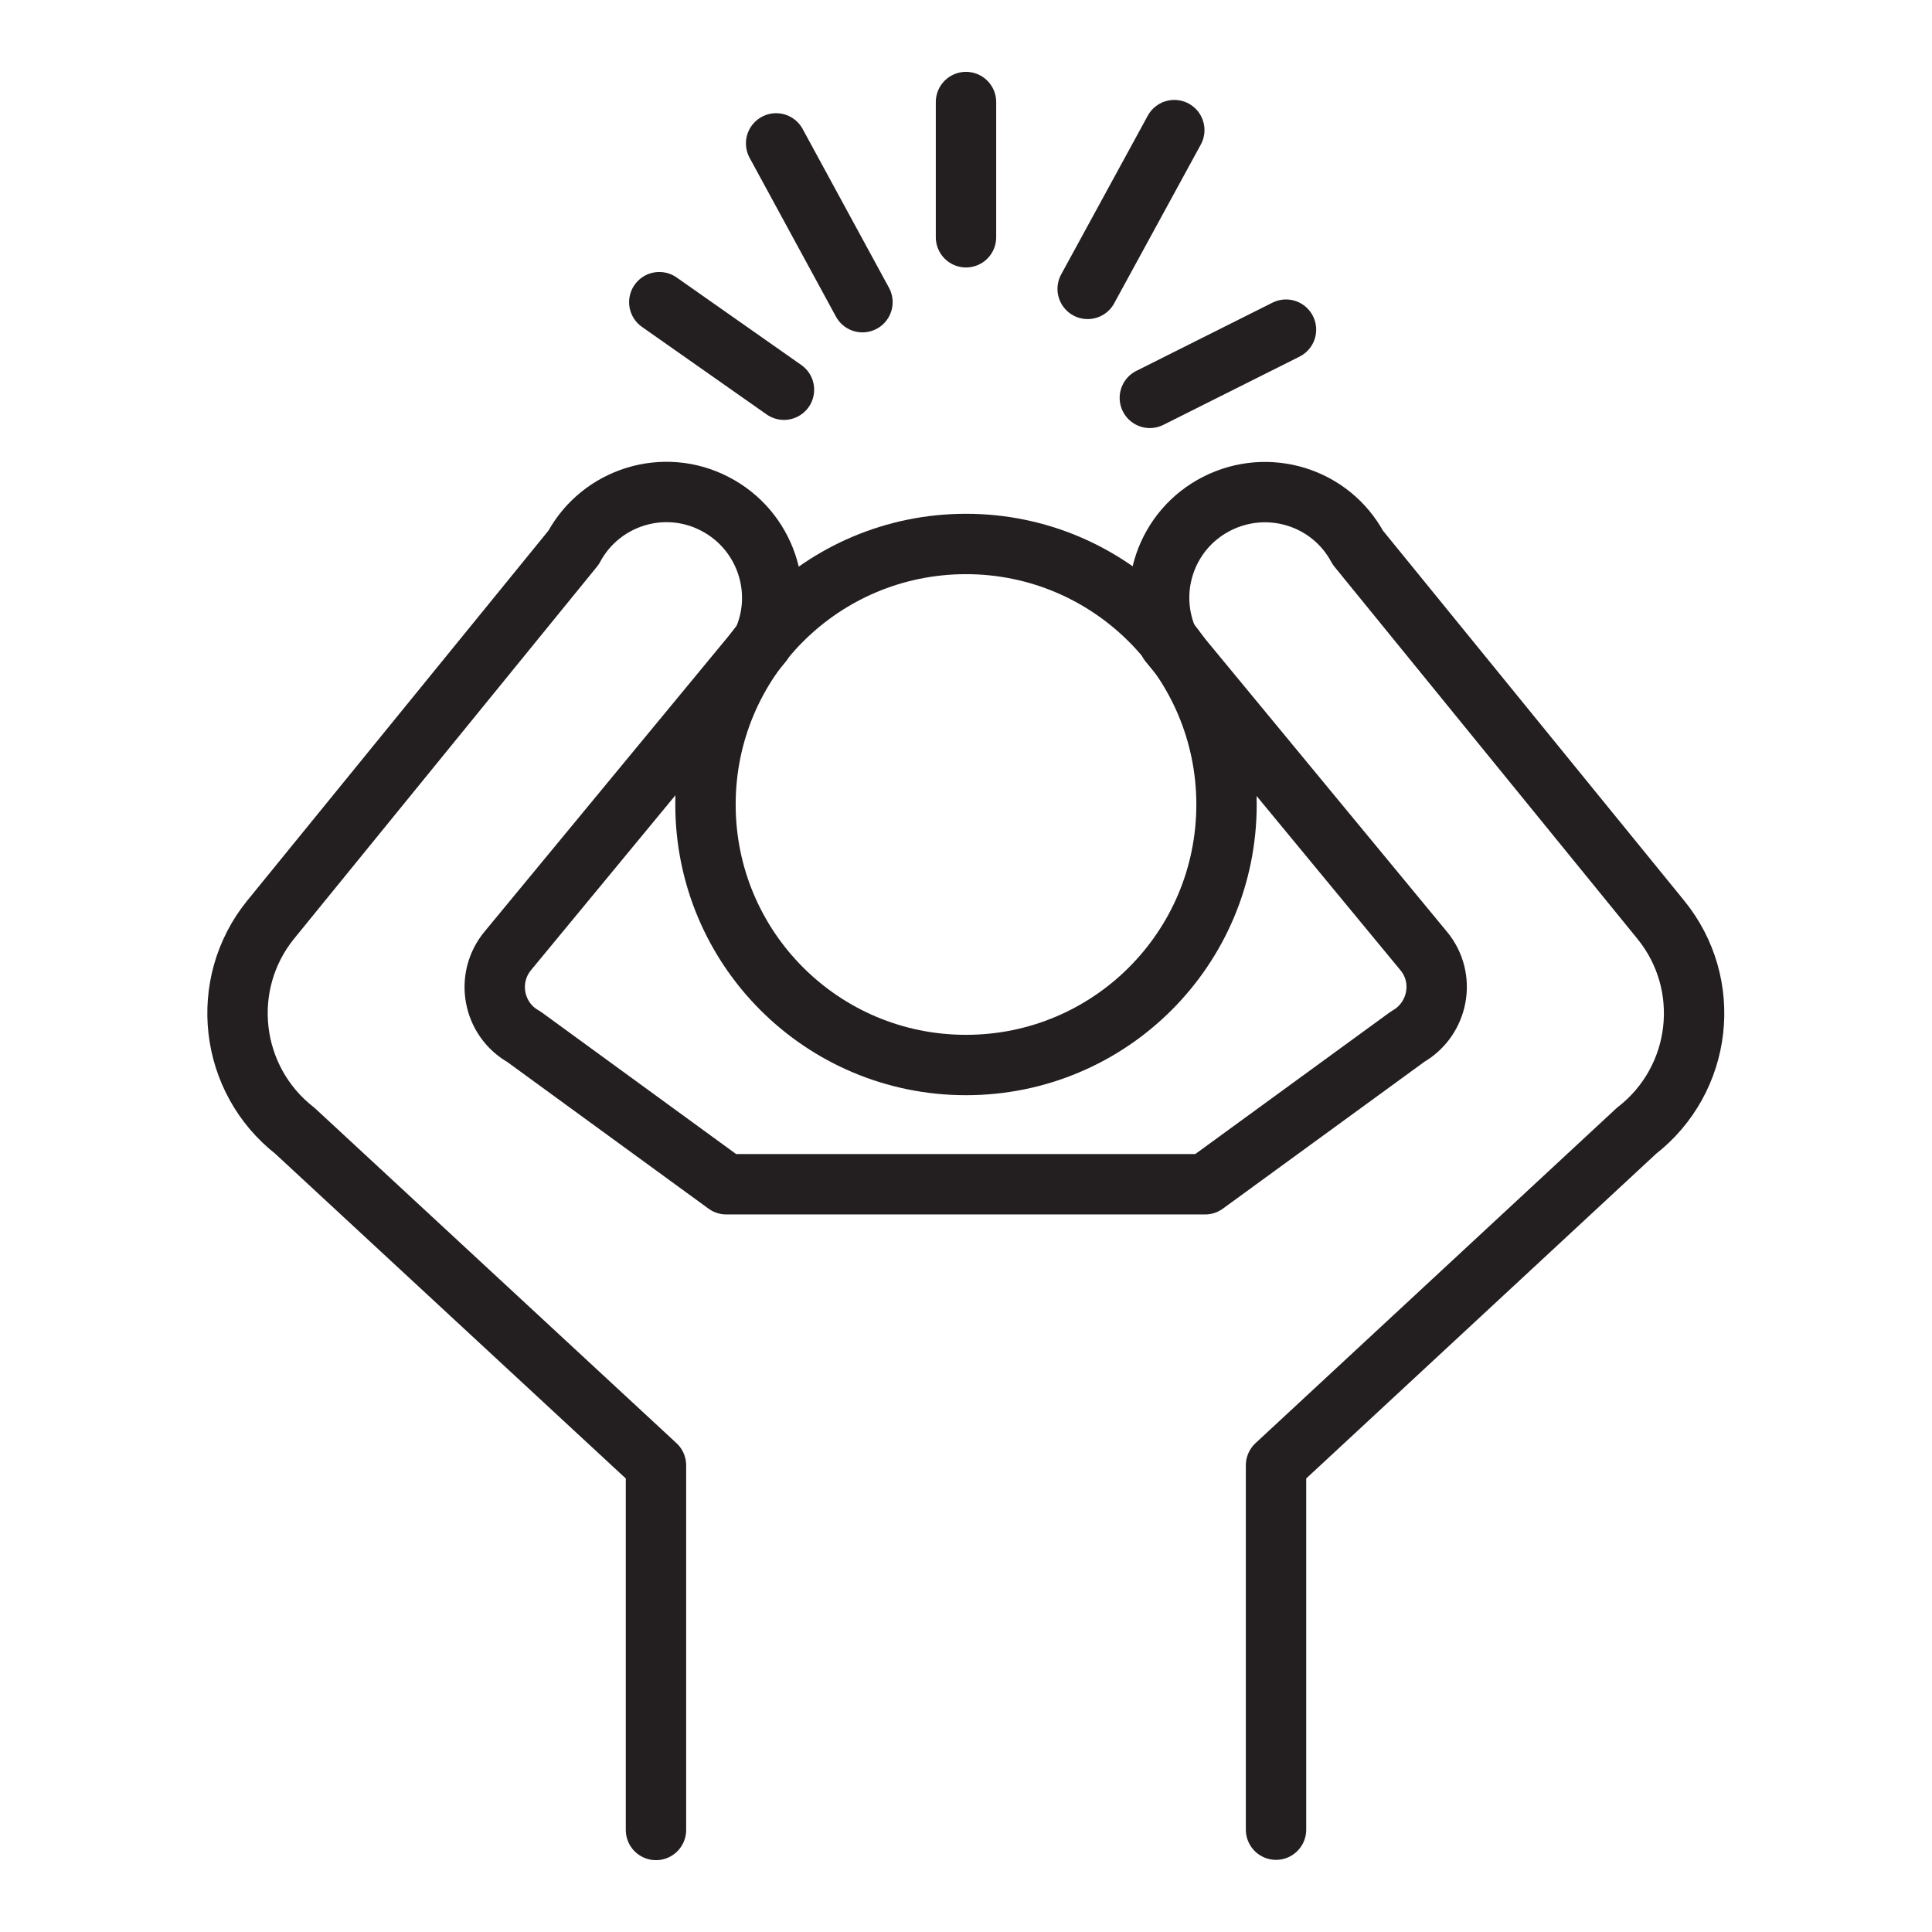 <svg xmlns="http://www.w3.org/2000/svg" xmlns:xlink="http://www.w3.org/1999/xlink" id="Layer_1" x="0px" y="0px" viewBox="0 0 64 64" style="enable-background:new 0 0 64 64;" xml:space="preserve"><style type="text/css">	.st0{fill:none;stroke:#231F20;stroke-width:2;stroke-linecap:round;stroke-linejoin:round;stroke-miterlimit:10;}</style><g>	<path class="st0" d="M40.63,26.65c0,4.77-3.86,8.63-8.63,8.63s-8.63-3.86-8.63-8.63c0-4.77,3.86-8.63,8.63-8.63  S40.63,21.89,40.63,26.65z"></path>	<path class="st0" d="M21.73,60.62V48.54L9.77,37.46c-2.18-1.7-2.54-4.86-0.8-7l10.03-12.32c0.9-1.68,2.99-2.33,4.68-1.45l0,0  c1.67,0.86,2.37,2.89,1.57,4.6l-8.43,10.21c-0.75,0.91-0.49,2.27,0.53,2.84l6.71,4.89h15.86l6.71-4.89  c1.02-0.58,1.28-1.94,0.53-2.84l-8.43-10.21c-0.8-1.71-0.11-3.74,1.57-4.6l0,0c1.7-0.87,3.78-0.23,4.68,1.45l10.03,12.32  c1.75,2.14,1.39,5.3-0.8,7L42.27,48.54v12.07"></path>	<line class="st0" x1="21.84" y1="10.01" x2="25.97" y2="12.91"></line>	<line class="st0" x1="25.71" y1="4.75" x2="28.57" y2="10.01"></line>	<line class="st0" x1="42.6" y1="10.92" x2="38.09" y2="13.18"></line>	<line class="st0" x1="38.9" y1="4.31" x2="36.03" y2="9.57"></line>	<line class="st0" x1="32" y1="3.38" x2="32" y2="7.86"></line></g></svg>